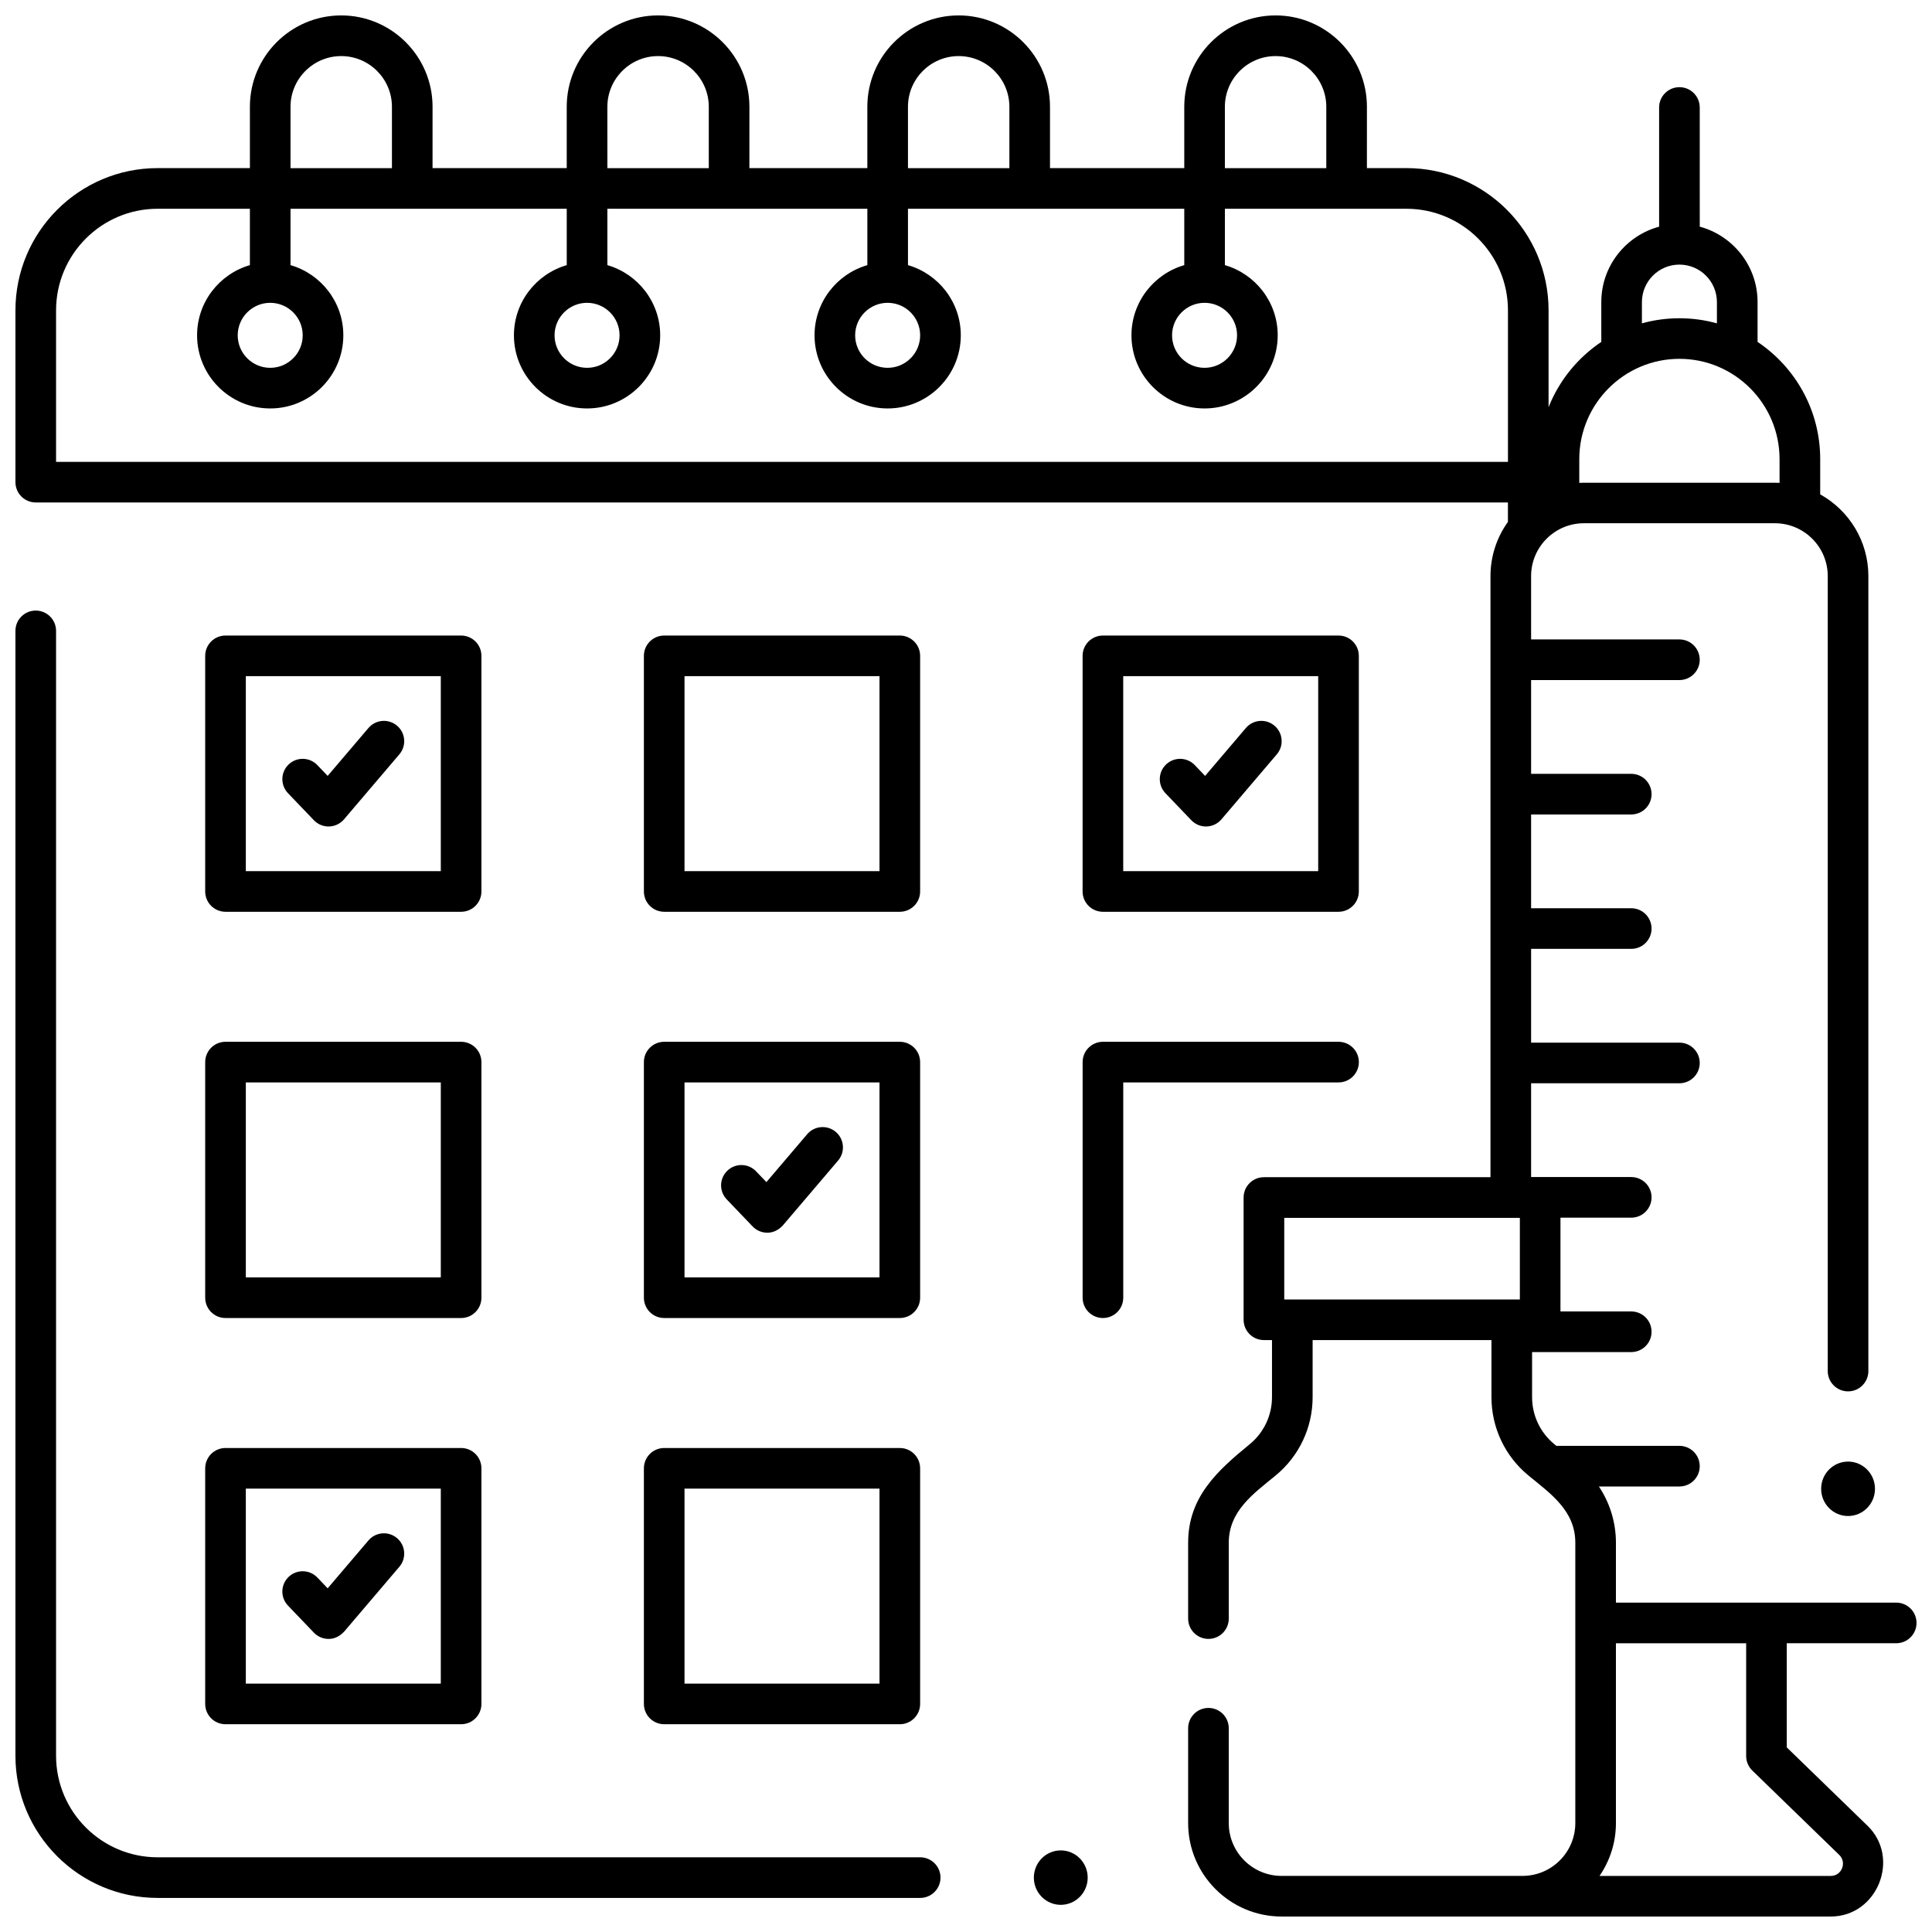 <?xml version="1.0" encoding="UTF-8"?>
<!-- Uploaded to: SVG Repo, www.svgrepo.com, Generator: SVG Repo Mixer Tools -->
<svg width="800px" height="800px" version="1.1" viewBox="144 144 512 512" xmlns="http://www.w3.org/2000/svg">
 <defs>
  <clipPath id="b">
   <path d="m148.09 305h245.91v342h-245.91z"/>
  </clipPath>
  <clipPath id="a">
   <path d="m148.09 148.09h503.81v503.81h-503.81z"/>
  </clipPath>
 </defs>
 <g clip-path="url(#b)">
  <path d="m387.86 646.97h-202.09c-20.777 0-37.68-16.902-37.68-37.68v-298.1c0-2.973 2.41-5.383 5.383-5.383 2.973 0 5.383 2.41 5.383 5.383v298.1c0 14.84 12.074 26.914 26.914 26.914h202.09c2.973 0 5.383 2.41 5.383 5.383-0.004 2.973-2.414 5.383-5.383 5.383z"/>
 </g>
 <path d="m382.46 385.63h-62.438c-2.973 0-5.383-2.41-5.383-5.383v-62.438c0-2.973 2.41-5.383 5.383-5.383h62.438c2.973 0 5.383 2.41 5.383 5.383v62.438c0 2.973-2.406 5.383-5.383 5.383zm-57.055-10.766h51.672v-51.672h-51.672z"/>
 <path d="m498.72 385.63h-62.438c-2.973 0-5.383-2.41-5.383-5.383v-62.438c0-2.973 2.41-5.383 5.383-5.383h62.438c2.973 0 5.383 2.41 5.383 5.383v62.438c0 2.973-2.41 5.383-5.383 5.383zm-57.055-10.766h51.672v-51.672h-51.672z"/>
 <path d="m463.6 363.03c-1.465 0-2.871-0.598-3.887-1.66l-6.863-7.168c-2.055-2.148-1.98-5.555 0.168-7.609 2.148-2.055 5.555-1.98 7.609 0.164l2.738 2.863 10.805-12.688c1.93-2.266 5.324-2.535 7.59-0.609 2.262 1.93 2.535 5.324 0.605 7.586l-14.668 17.223c-0.988 1.16-2.418 1.848-3.941 1.891-0.055 0.008-0.105 0.008-0.156 0.008z"/>
 <path d="m266.2 385.63h-62.438c-2.973 0-5.383-2.41-5.383-5.383v-62.438c0-2.973 2.41-5.383 5.383-5.383h62.438c2.973 0 5.383 2.41 5.383 5.383v62.438c0 2.973-2.41 5.383-5.383 5.383zm-57.055-10.766h51.672v-51.672h-51.672z"/>
 <path d="m231.07 363.03c-1.465 0-2.871-0.598-3.887-1.66l-6.863-7.168c-2.055-2.148-1.98-5.555 0.168-7.609 2.148-2.055 5.555-1.98 7.609 0.164l2.738 2.863 10.805-12.688c1.93-2.266 5.324-2.535 7.59-0.609 2.262 1.93 2.535 5.324 0.605 7.586l-14.668 17.223c-0.988 1.16-2.418 1.848-3.941 1.891-0.055 0.008-0.105 0.008-0.156 0.008z"/>
 <path d="m382.46 600.94h-62.438c-2.973 0-5.383-2.41-5.383-5.383v-62.438c0-2.973 2.41-5.383 5.383-5.383h62.438c2.973 0 5.383 2.41 5.383 5.383v62.438c0 2.973-2.406 5.383-5.383 5.383zm-57.055-10.766h51.672v-51.672h-51.672z"/>
 <path d="m266.2 600.94h-62.438c-2.973 0-5.383-2.41-5.383-5.383v-62.438c0-2.973 2.41-5.383 5.383-5.383h62.438c2.973 0 5.383 2.41 5.383 5.383v62.438c0 2.973-2.41 5.383-5.383 5.383zm-57.055-10.766h51.672v-51.672h-51.672z"/>
 <path d="m231.07 578.33c-1.465 0-2.871-0.598-3.887-1.66l-6.863-7.168c-2.055-2.148-1.98-5.555 0.168-7.609 2.148-2.055 5.555-1.98 7.609 0.164l2.738 2.863 10.805-12.684c1.93-2.266 5.324-2.535 7.59-0.609 2.262 1.93 2.535 5.324 0.605 7.586l-14.668 17.223c-1.219 1.266-2.586 1.898-4.098 1.895z"/>
 <path d="m382.46 493.29h-62.438c-2.973 0-5.383-2.41-5.383-5.383v-62.438c0-2.973 2.41-5.383 5.383-5.383h62.438c2.973 0 5.383 2.41 5.383 5.383v62.438c0 2.973-2.406 5.383-5.383 5.383zm-57.055-10.766h51.672v-51.672h-51.672z"/>
 <path d="m266.2 493.29h-62.438c-2.973 0-5.383-2.41-5.383-5.383v-62.438c0-2.973 2.41-5.383 5.383-5.383h62.438c2.973 0 5.383 2.41 5.383 5.383v62.438c0 2.973-2.41 5.383-5.383 5.383zm-57.055-10.766h51.672v-51.672h-51.672z"/>
 <path d="m436.29 493.29c-2.973 0-5.383-2.41-5.383-5.383v-62.438c0-2.973 2.41-5.383 5.383-5.383h62.438c2.973 0 5.383 2.41 5.383 5.383s-2.41 5.383-5.383 5.383h-57.055v57.055c0 2.973-2.41 5.383-5.383 5.383z"/>
 <path d="m347.34 470.68c-1.465 0-2.871-0.598-3.887-1.66l-6.863-7.168c-2.055-2.148-1.98-5.555 0.168-7.609 2.148-2.055 5.555-1.98 7.609 0.164l2.738 2.863 10.805-12.688c1.93-2.266 5.324-2.535 7.59-0.609 2.262 1.93 2.535 5.324 0.605 7.586l-14.668 17.223c-1.215 1.27-2.582 1.902-4.098 1.898z"/>
 <g clip-path="url(#a)">
  <path d="m646.52 568.72h-74.281v-15.867c0-5.391-1.602-10.555-4.516-14.918h21.34c2.973 0 5.383-2.41 5.383-5.383 0-2.973-2.41-5.383-5.383-5.383h-32.613l-0.523-0.43c-3.754-3.078-5.91-7.629-5.91-12.488v-11.934h26.281c2.973 0 5.383-2.41 5.383-5.383s-2.41-5.383-5.383-5.383h-18.758v-24.852h18.758c2.973 0 5.383-2.41 5.383-5.383s-2.41-5.383-5.383-5.383h-26.539v-24.852h39.305c2.973 0 5.383-2.41 5.383-5.383 0-2.973-2.41-5.383-5.383-5.383h-39.305v-24.852h26.539c2.973 0 5.383-2.41 5.383-5.383 0-2.973-2.41-5.383-5.383-5.383h-26.539v-24.852h26.539c2.973 0 5.383-2.41 5.383-5.383s-2.41-5.383-5.383-5.383h-26.539v-24.852h39.305c2.973 0 5.383-2.41 5.383-5.383s-2.41-5.383-5.383-5.383h-39.305v-16.793c0-7.715 6.277-13.996 13.996-13.996h50.621c7.715 0 13.996 6.277 13.996 13.996v210.68c0 2.973 2.41 5.383 5.383 5.383s5.383-2.41 5.383-5.383v-210.68c0-9.305-5.16-17.422-12.766-21.652v-9.359c0-12.93-6.598-24.34-16.598-31.047v-10.57c0-9.551-6.512-17.59-15.32-19.969l-0.004-31.582c0-2.973-2.41-5.383-5.383-5.383s-5.383 2.41-5.383 5.383v31.59c-8.809 2.379-15.32 10.418-15.32 19.969v10.57c-6.246 4.188-11.164 10.211-13.977 17.293v-25.68c0-20.777-16.902-37.68-37.68-37.68h-10.461l0.004-16.258c0-13.344-10.859-24.203-24.203-24.203s-24.203 10.859-24.203 24.203v16.258h-35.582v-16.258c0-13.344-10.859-24.203-24.203-24.203s-24.203 10.859-24.203 24.203v16.258h-31.258l0.004-16.258c0-13.344-10.859-24.203-24.207-24.203-13.344 0-24.203 10.859-24.203 24.203v16.258h-35.562l0.004-16.258c0-13.344-10.859-24.203-24.203-24.203-13.348 0-24.203 10.859-24.203 24.203v16.258l-24.453 0.004c-20.777 0-37.68 16.902-37.68 37.68v45.543c0 2.973 2.41 5.383 5.383 5.383h390.14v5.148c-2.906 4.055-4.625 9.016-4.625 14.375v159.29h-60.039c-2.973 0-5.383 2.41-5.383 5.383v32.398c0 2.973 2.41 5.383 5.383 5.383h2.141v15.113c0 4.856-2.152 9.406-5.91 12.488-8.555 7.012-16.312 13.977-16.312 26.113v20.094c0 2.973 2.41 5.383 5.383 5.383 2.973 0 5.383-2.41 5.383-5.383v-20.094c0-8.41 6.535-13 12.375-17.789 6.258-5.133 9.848-12.719 9.848-20.812v-15.113h47.391v15.113c0 8.094 3.59 15.68 9.848 20.812 5.871 4.812 12.375 9.305 12.375 17.789v74.289c0 7.715-6.277 13.996-13.996 13.996h-63.848c-7.715 0-13.996-6.277-13.996-13.996v-25.133c0-2.973-2.41-5.383-5.383-5.383s-5.383 2.41-5.383 5.383v25.133c0 13.652 11.105 24.762 24.762 24.762h145.55c12.32 0 18.57-15.484 9.734-24.055l-21.402-20.766v-27.602h29.004c2.973 0 5.383-2.41 5.383-5.383 0-2.973-2.41-5.383-5.383-5.383zm-67.395-344.66c0-5.481 4.457-9.938 9.938-9.938s9.938 4.457 9.938 9.938v5.629c-6.484-1.797-13.395-1.797-19.879 0zm-16.598 41.617c0-14.656 11.906-26.582 26.539-26.582 14.633 0 26.535 11.926 26.535 26.582v6.285c-0.406-0.02-0.816-0.031-1.227-0.031h-50.621c-0.41 0-0.82 0.012-1.227 0.031zm-93.922-93.375c0-7.41 6.027-13.438 13.438-13.438 7.41 0 13.438 6.027 13.438 13.438v16.258h-26.875zm-5.383 51.949c4.75 0 8.613 3.863 8.613 8.613s-3.863 8.613-8.613 8.613-8.613-3.863-8.613-8.613c0.004-4.75 3.867-8.613 8.613-8.613zm-78.602-51.949c0-7.41 6.027-13.438 13.438-13.438s13.438 6.027 13.438 13.438v16.258h-26.875zm-5.383 51.949c4.75 0 8.613 3.863 8.613 8.613s-3.863 8.613-8.613 8.613-8.613-3.863-8.613-8.613 3.867-8.613 8.613-8.613zm-74.277-51.949c0-7.41 6.027-13.438 13.438-13.438 7.41 0 13.438 6.027 13.438 13.438v16.258h-26.875l-0.004-16.258zm-5.383 51.949c4.75 0 8.613 3.863 8.613 8.613s-3.863 8.613-8.613 8.613-8.613-3.863-8.613-8.613 3.863-8.613 8.613-8.613zm-78.586-51.949c0-7.41 6.027-13.438 13.438-13.438 7.41 0 13.438 6.027 13.438 13.438v16.258l-26.875 0.004zm-5.383 51.949c4.75 0 8.613 3.863 8.613 8.613s-3.863 8.613-8.613 8.613-8.613-3.863-8.613-8.613 3.863-8.613 8.613-8.613zm-56.75 42.148v-40.16c0-14.84 12.074-26.914 26.914-26.914h24.453v14.938c-8.07 2.34-13.996 9.785-13.996 18.602 0 10.684 8.691 19.379 19.379 19.379 10.684 0 19.379-8.691 19.379-19.379 0-8.816-5.922-16.262-13.996-18.602v-14.938h73.203v14.938c-8.07 2.34-13.996 9.785-13.996 18.602 0 10.684 8.691 19.379 19.379 19.379 10.684 0 19.379-8.691 19.379-19.379 0-8.816-5.922-16.262-13.996-18.602v-14.938h68.898v14.938c-8.07 2.34-13.996 9.785-13.996 18.602 0 10.684 8.691 19.379 19.379 19.379 10.684 0 19.379-8.691 19.379-19.379 0-8.816-5.922-16.262-13.996-18.602l-0.004-14.938h73.223v14.938c-8.07 2.34-13.996 9.785-13.996 18.602 0 10.684 8.691 19.379 19.379 19.379 10.684 0 19.379-8.691 19.379-19.379 0-8.816-5.922-16.262-13.996-18.602v-14.938h48.102c14.84 0 26.914 12.074 26.914 26.914v40.16zm387.92 221.98h-62.438v-21.633h62.438zm84.648 147.2c2.066 2.004 0.652 5.562-2.238 5.562h-61.297c2.738-3.984 4.348-8.805 4.348-13.996v-47.66h34.512v29.875c0 1.457 0.59 2.848 1.637 3.863z"/>
 </g>
 <path d="m640.89 538.55c0 3.981-3.195 7.211-7.133 7.211-3.941 0-7.133-3.231-7.133-7.211 0-3.984 3.191-7.215 7.133-7.215 3.938 0 7.133 3.231 7.133 7.215"/>
 <path d="m432.25 641.59c0 3.981-3.195 7.211-7.137 7.211-3.938 0-7.133-3.231-7.133-7.211 0-3.984 3.195-7.215 7.133-7.215 3.941 0 7.137 3.231 7.137 7.215"/>
</svg>